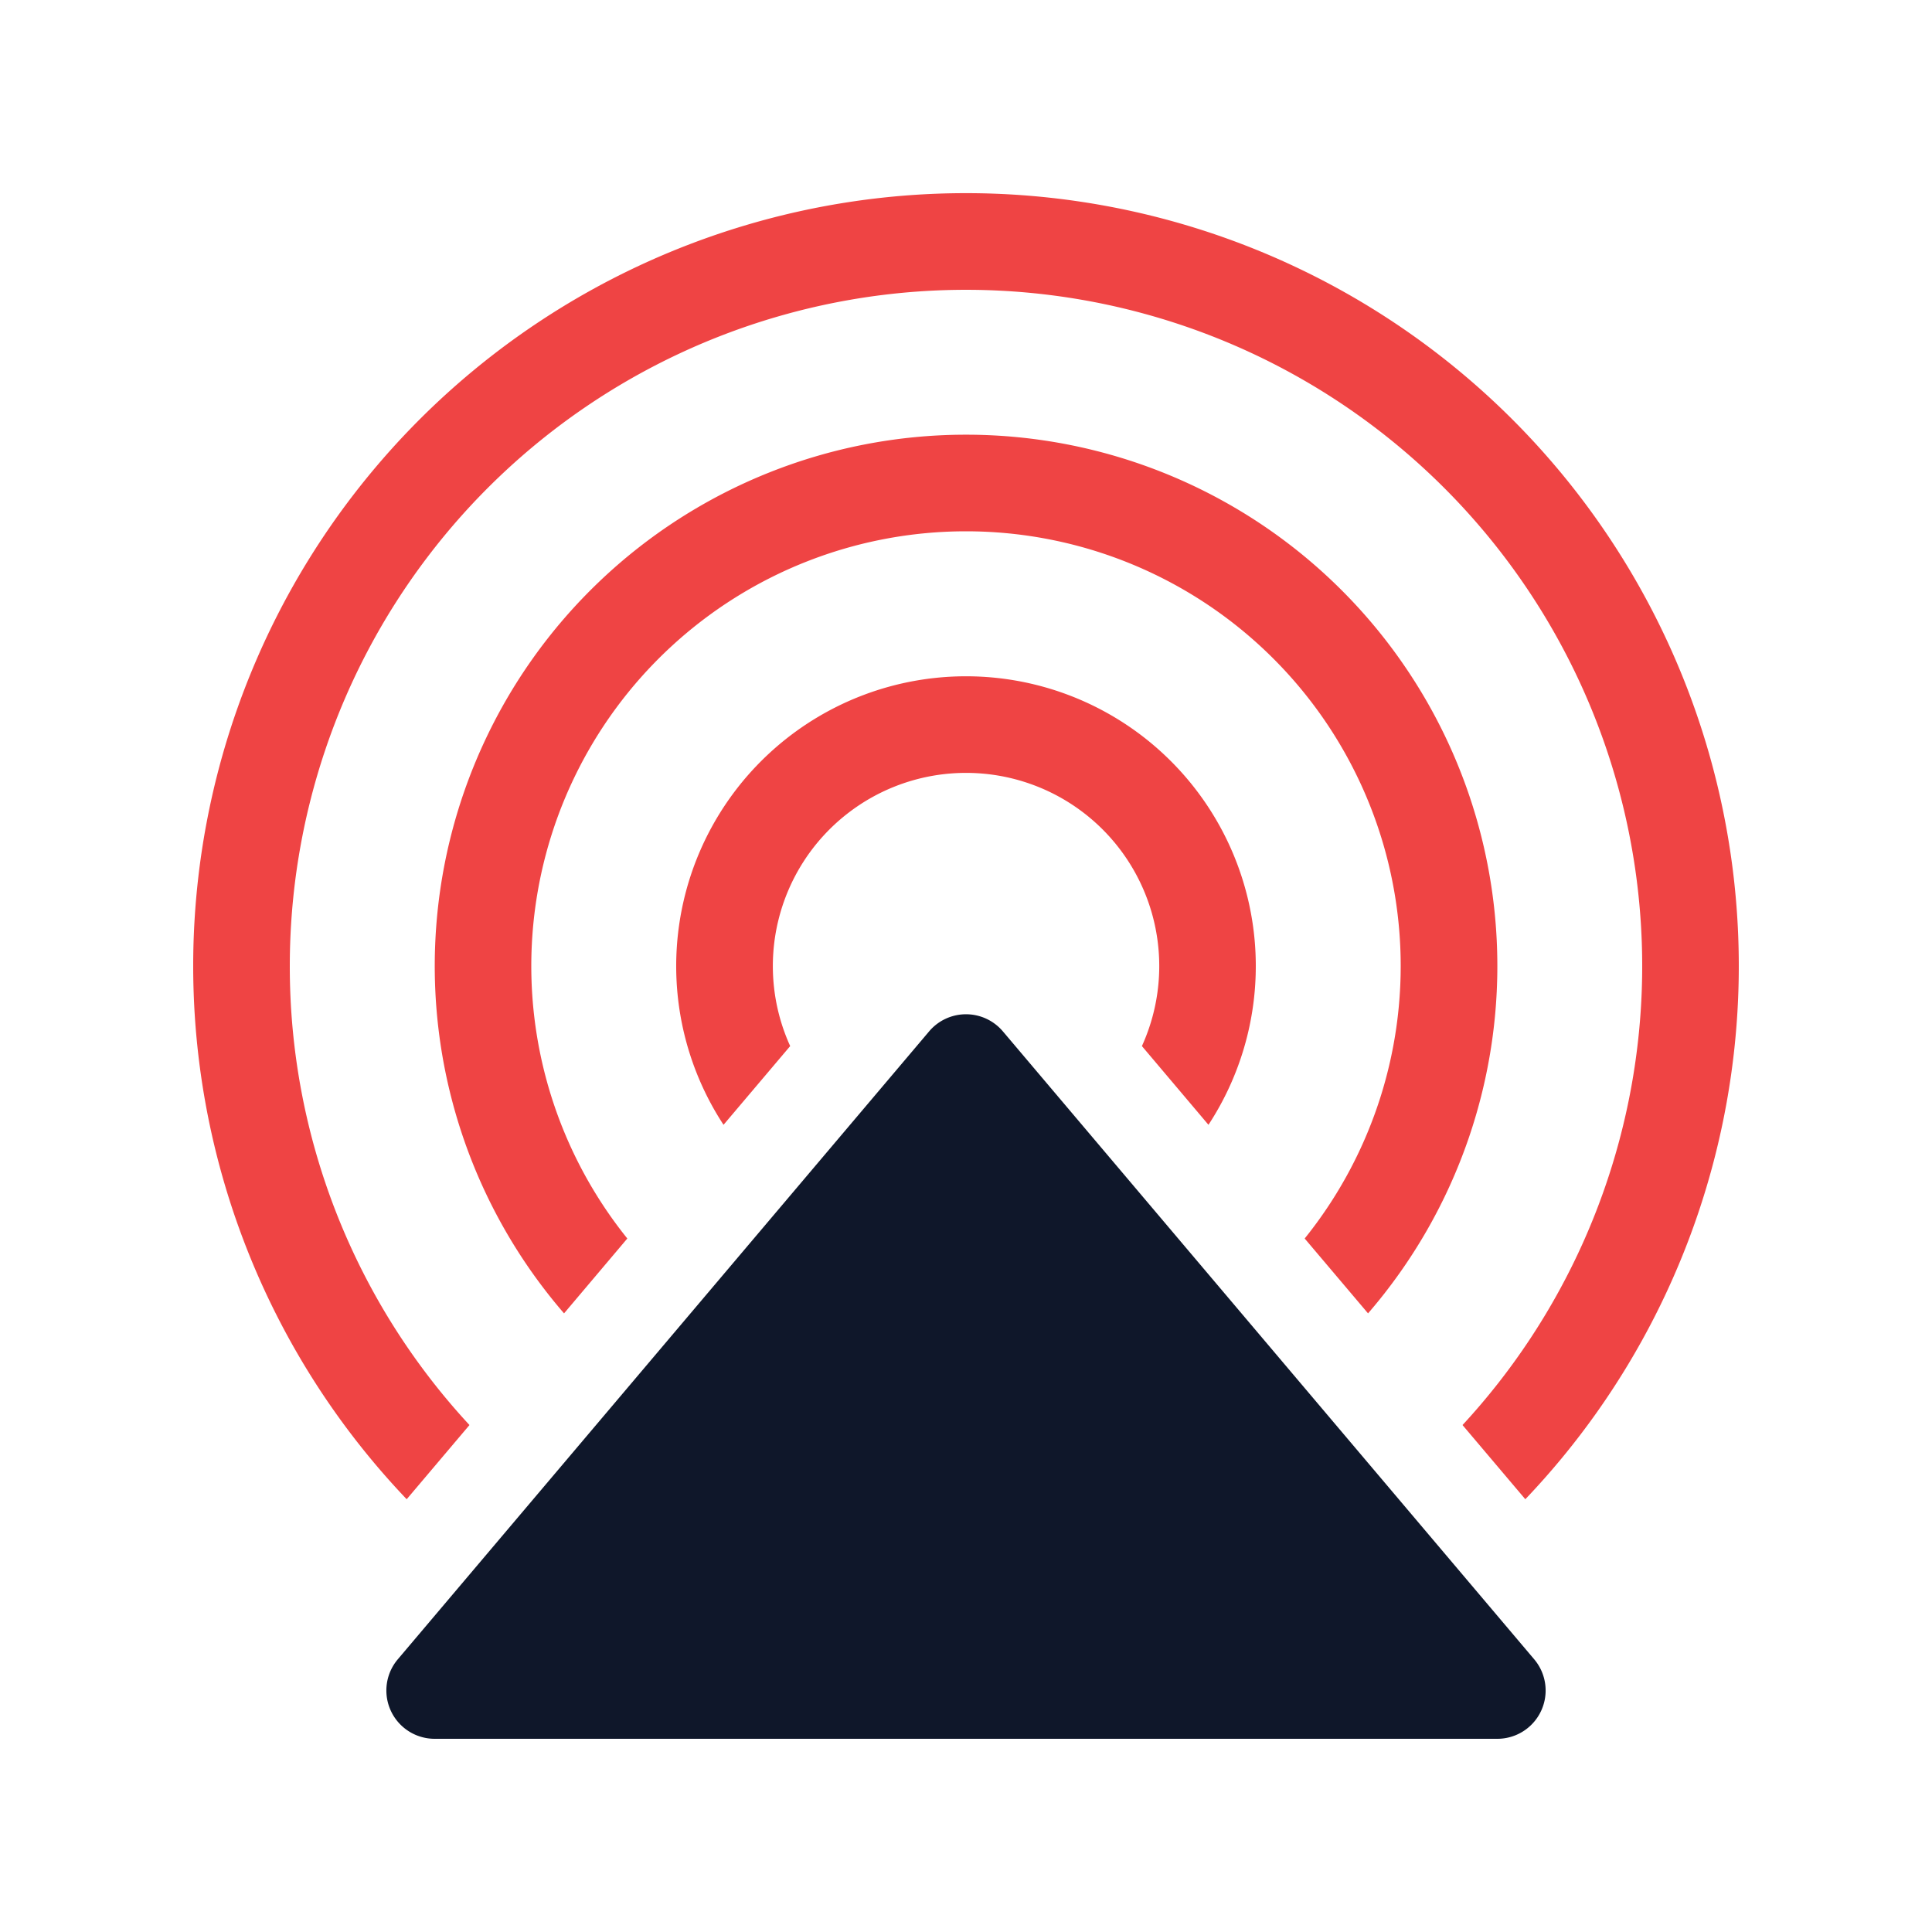 <svg xmlns="http://www.w3.org/2000/svg" width="32" height="32" viewBox="0 0 20 20">
  <!-- Broadcast rings (red) -->
  <path fill="#EF4444" d="M3 10a7 7 0 1 1 12.14 4.752l.65.768a8 8 0 1 0-11.58 0l.65-.768A6.98 6.98 0 0 1 3 10m11.162 3.596a5.5 5.5 0 1 0-8.323 0l.655-.775a4.5 4.5 0 1 1 7.012 0zm-1.652-1.952a3 3 0 1 0-5.02 0l.69-.815a2 2 0 1 1 3.641 0z"/>
  <!-- Triangle base (dark for light mode) -->
  <path fill="#0F172A" d="M10.382 10.677a.5.5 0 0 0-.764 0l-5.5 6.5A.5.5 0 0 0 4.5 18h11a.5.5 0 0 0 .382-.823z"/>
</svg>

